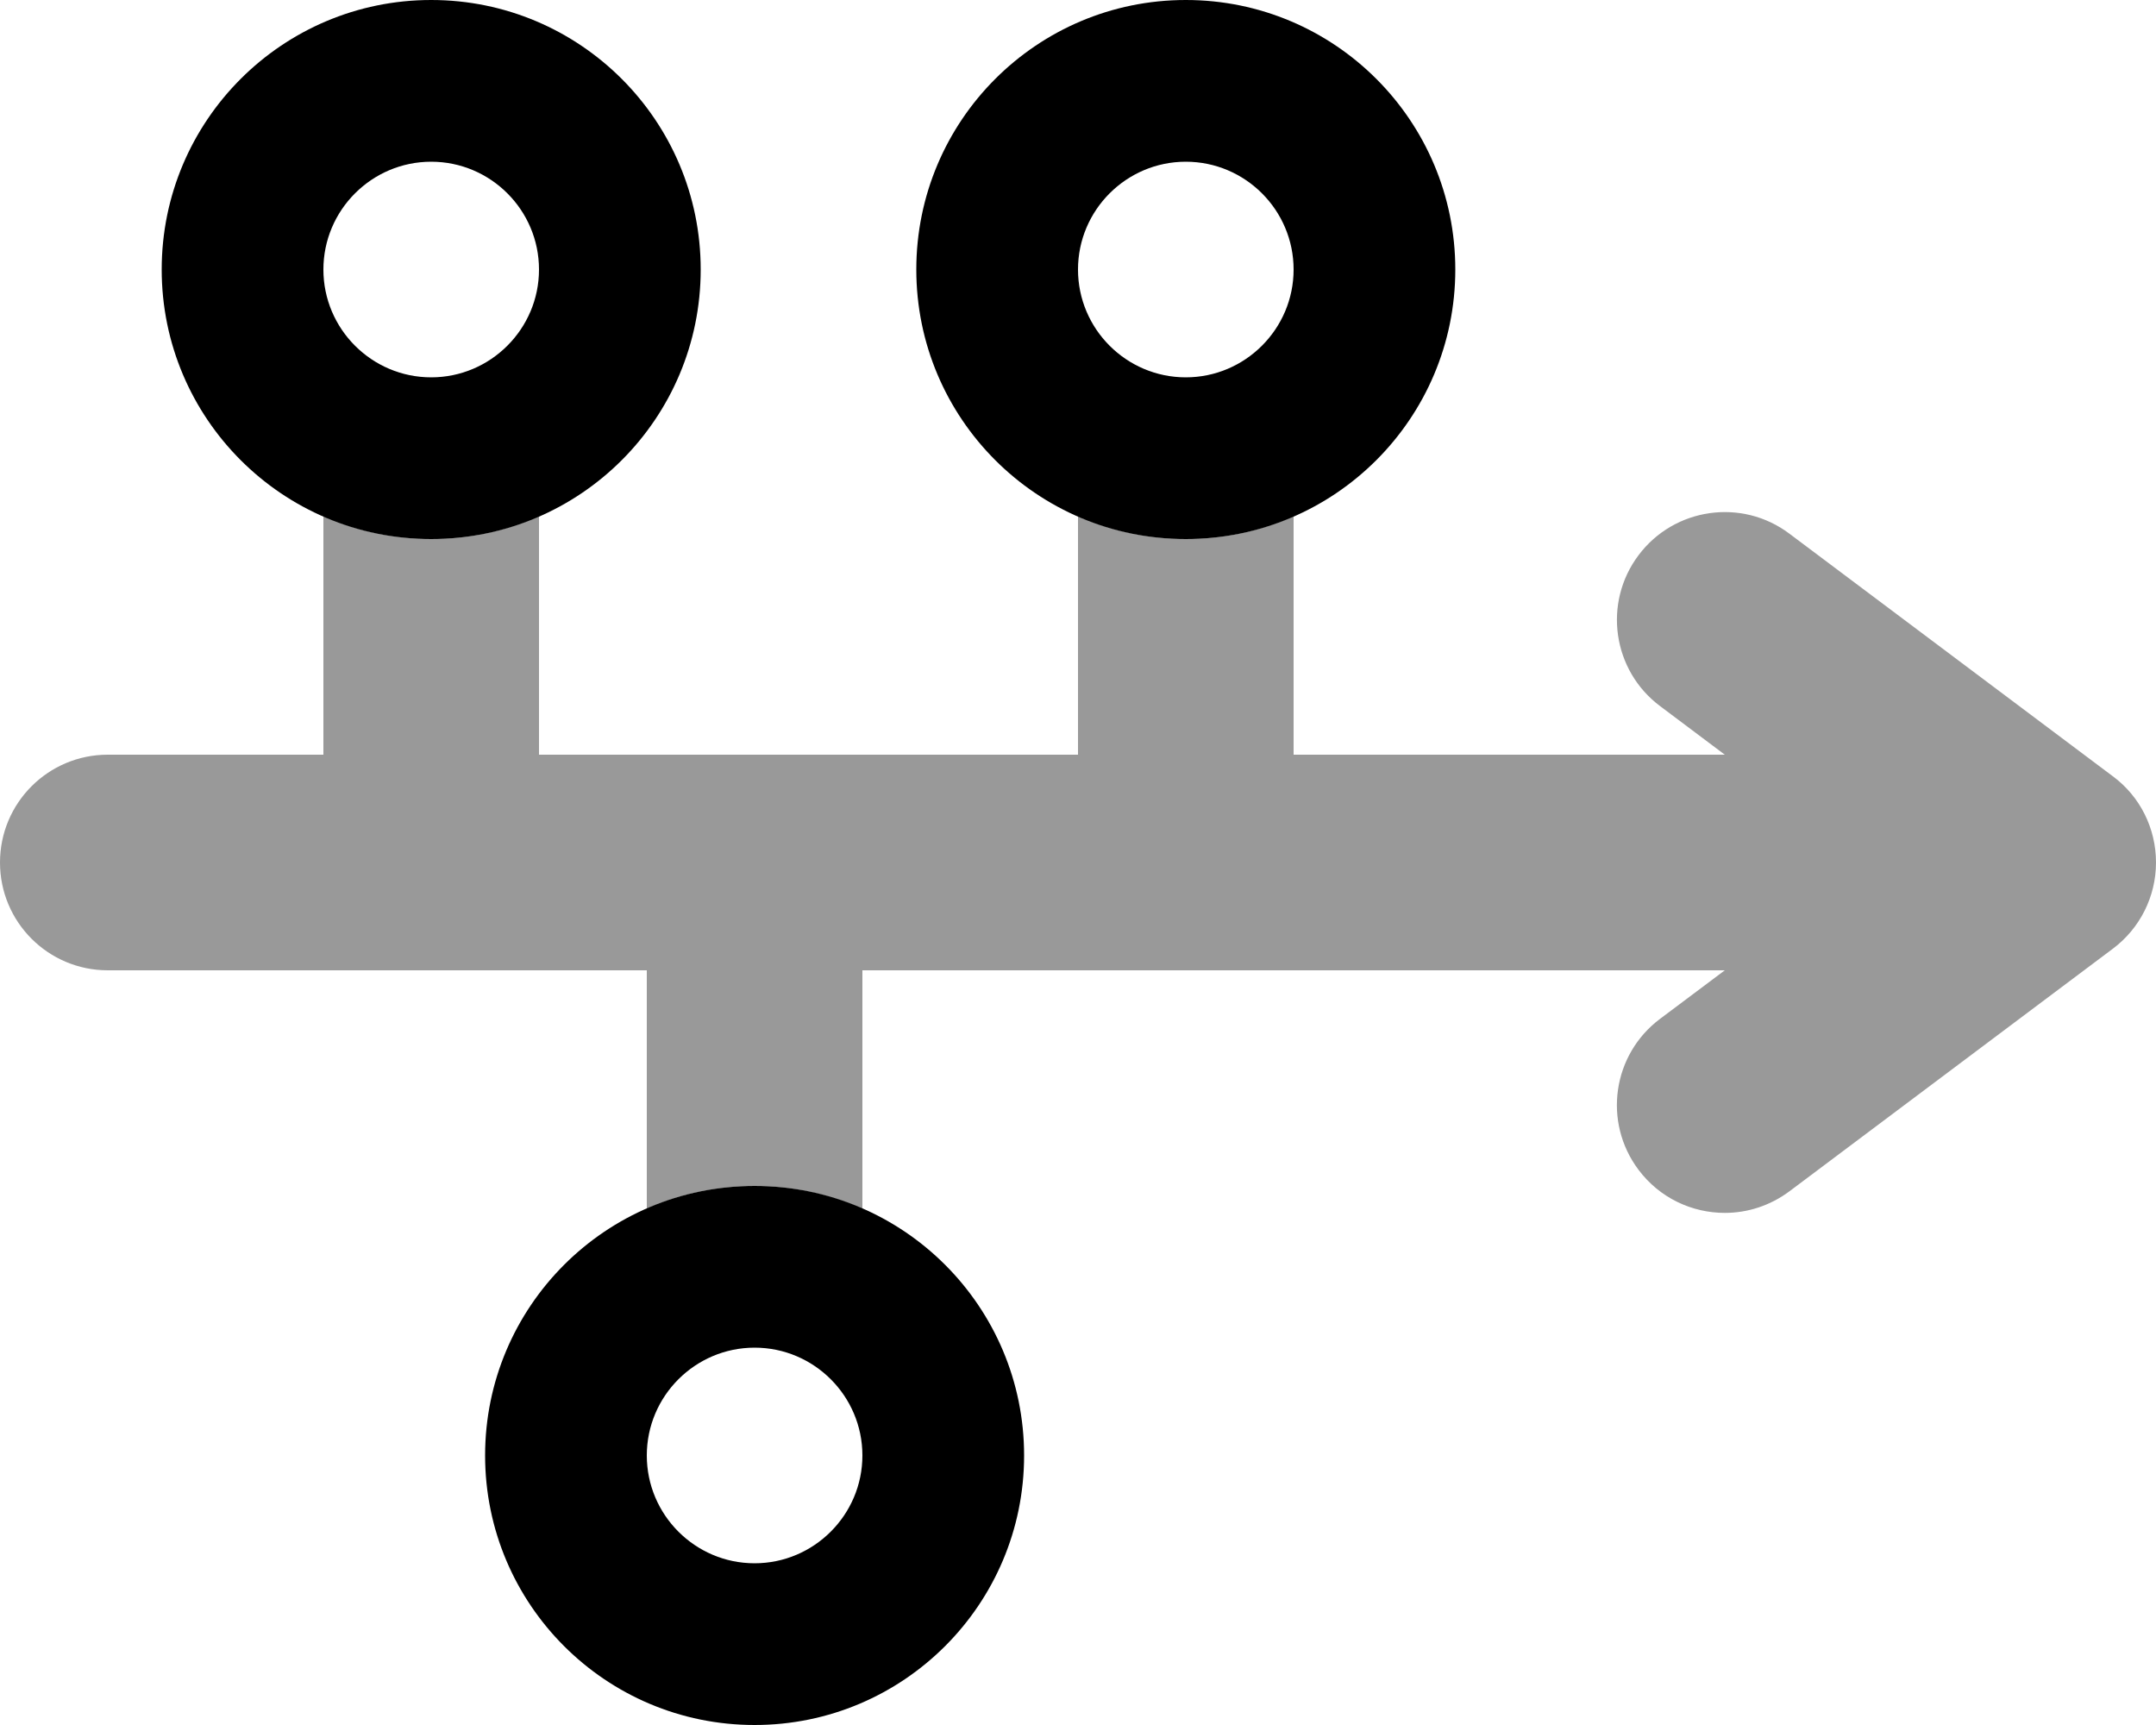 <svg xmlns="http://www.w3.org/2000/svg" viewBox="0 0 640 512"><!--! Font Awesome Pro 6.0.0-beta2 by @fontawesome - https://fontawesome.com License - https://fontawesome.com/license (Commercial License) --><defs><style>.fa-secondary{opacity:.4}</style></defs><path class="fa-primary" d="M208 80C208 35.82 172.2 0 128 0C83.82 0 48 35.82 48 80S83.82 160 128 160C172.2 160 208 124.2 208 80zM128 112c-17.64 0-32-14.36-32-32s14.36-32 32-32s32 14.36 32 32S145.6 112 128 112zM224 352c-44.18 0-80 35.82-80 80S179.8 512 224 512c44.18 0 80-35.82 80-80S268.2 352 224 352zM224 464c-17.64 0-32-14.36-32-32s14.36-32 32-32s32 14.36 32 32S241.6 464 224 464zM352 0C307.8 0 272 35.82 272 80S307.8 160 352 160c44.18 0 80-35.82 80-80S396.2 0 352 0zM352 112c-17.64 0-32-14.36-32-32s14.36-32 32-32s32 14.36 32 32S369.6 112 352 112z"/><path class="fa-secondary" d="M640 256c0 10.08-4.75 19.56-12.81 25.59l-96 72C525.4 357.9 518.7 360 512 360c-9.75 0-19.34-4.422-25.62-12.8c-10.62-14.14-7.75-34.2 6.406-44.8L512 288H256v70.75C246.2 354.5 235.4 352 224 352s-22.19 2.459-32 6.754V288H32C14.33 288 0 273.7 0 256s14.33-32 32-32h64V153.2C105.8 157.5 116.6 160 128 160s22.19-2.459 32-6.754V224h160V153.2C329.8 157.5 340.6 160 352 160s22.19-2.459 32-6.754V224h128l-19.2-14.41c-14.16-10.59-17.03-30.66-6.406-44.8c10.59-14.11 30.66-17.02 44.78-6.391l96 72C635.3 236.4 640 245.9 640 256z"/></svg>
